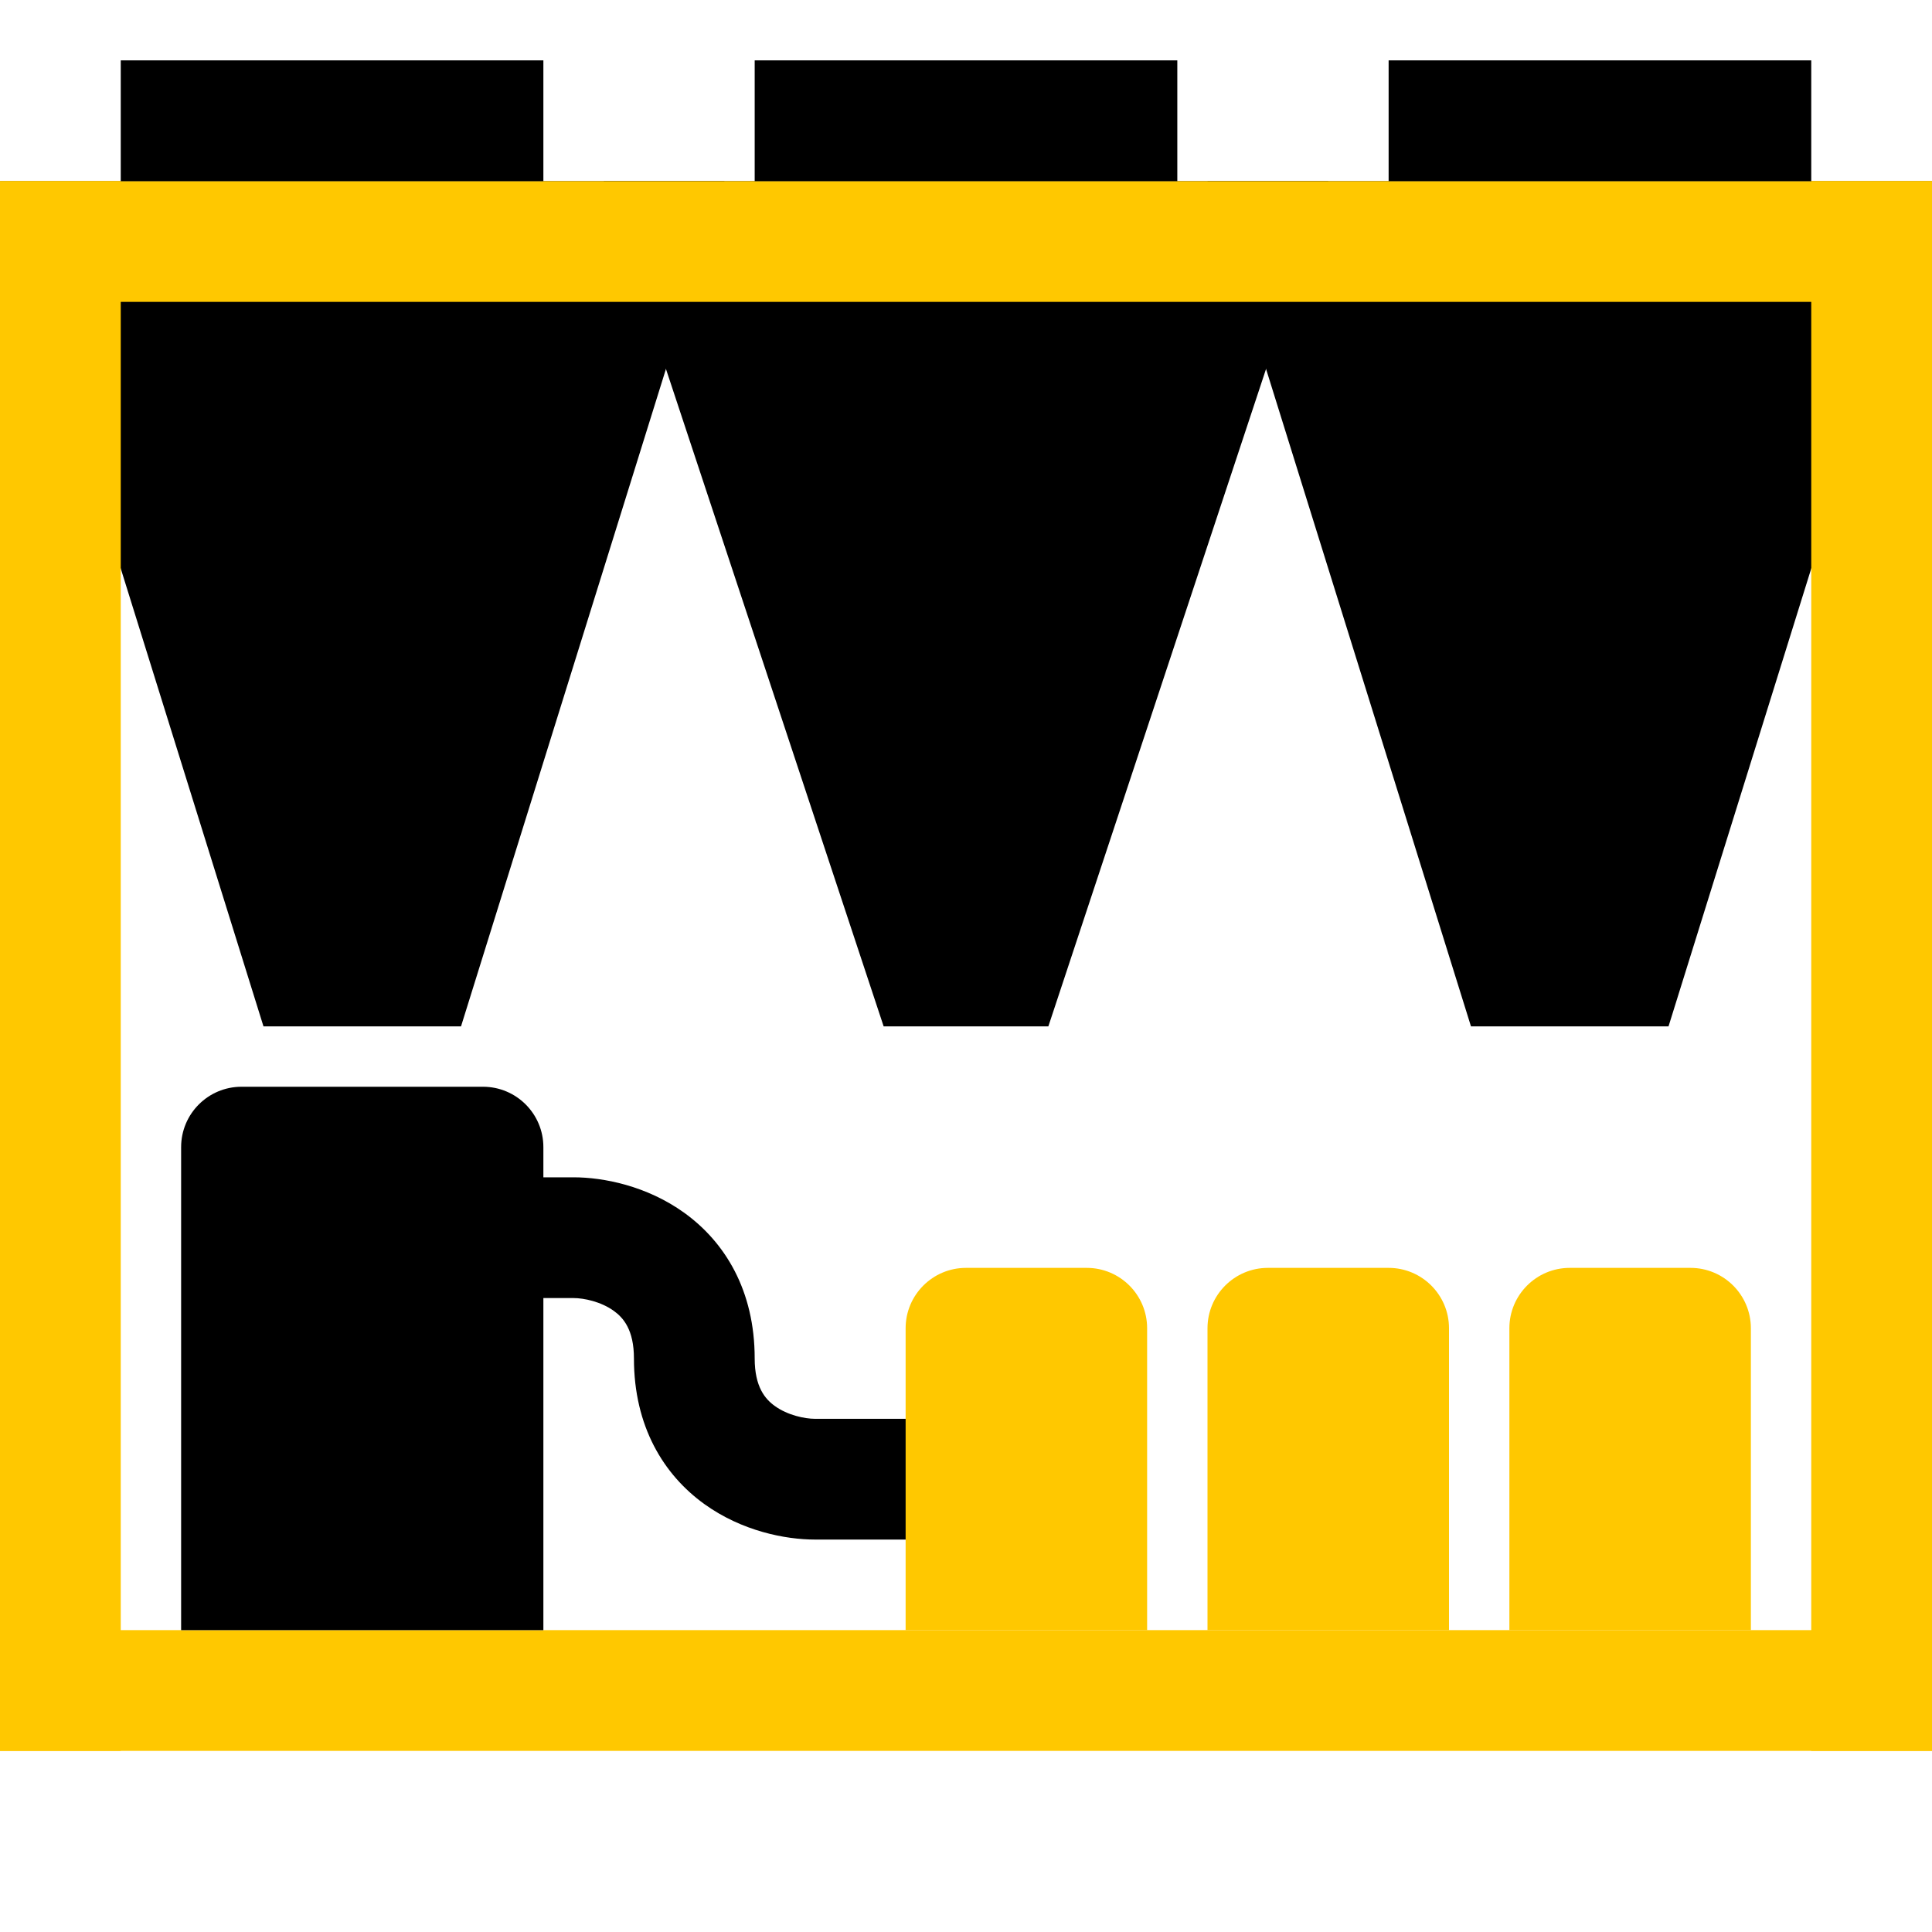 <?xml version="1.0" encoding="utf-8"?>
<svg width="32" height="32" viewBox="0 0 32 32" fill="none" xmlns="http://www.w3.org/2000/svg">
<path fill-rule="evenodd" clip-rule="evenodd" d="M9.5 21.5H7V19.5H9.5C9.993 19.5 10.711 19.64 11.334 20.088C12.008 20.574 12.5 21.374 12.5 22.5C12.5 22.974 12.675 23.174 12.834 23.288C13.044 23.44 13.327 23.5 13.5 23.5H16.5V25.5H13.5C13.007 25.5 12.289 25.36 11.666 24.912C10.992 24.426 10.5 23.626 10.5 22.5C10.5 22.026 10.325 21.826 10.166 21.712C9.956 21.56 9.673 21.5 9.5 21.5Z" fill="black"/>
<path d="M0 3H12L7.636 17H4.364L0 3Z" fill="black"/>
<path d="M10 3H22L17.364 17H14.636L10 3Z" fill="black"/>
<path d="M20 3H32L27.636 17H24.364L20 3Z" fill="black"/>
<rect y="3" width="32" height="2" fill="#FFC800"/>
<rect x="32" y="3" width="26" height="2" transform="rotate(90 32 3)" fill="#FFC800"/>
<rect x="2" y="3" width="26" height="2" transform="rotate(90 2 3)" fill="#FFC800"/>
<rect y="27" width="32" height="2" fill="#FFC800"/>
<path d="M15 22C15 21.448 15.448 21 16 21H18C18.552 21 19 21.448 19 22V27H15V22Z" fill="#FFC800"/>
<path d="M20 22C20 21.448 20.448 21 21 21H23C23.552 21 24 21.448 24 22V27H20V22Z" fill="#FFC800"/>
<path d="M25 22C25 21.448 25.448 21 26 21H28C28.552 21 29 21.448 29 22V27H25V22Z" fill="#FFC800"/>
<path d="M3 19C3 18.448 3.448 18 4 18H8C8.552 18 9 18.448 9 19V27H3V19Z" fill="black"/>
<rect x="2" y="1" width="7" height="2" fill="black"/>
<rect x="12.5" y="1" width="7" height="2" fill="black"/>
<rect x="23" y="1" width="7" height="2" fill="black"/>
</svg>

